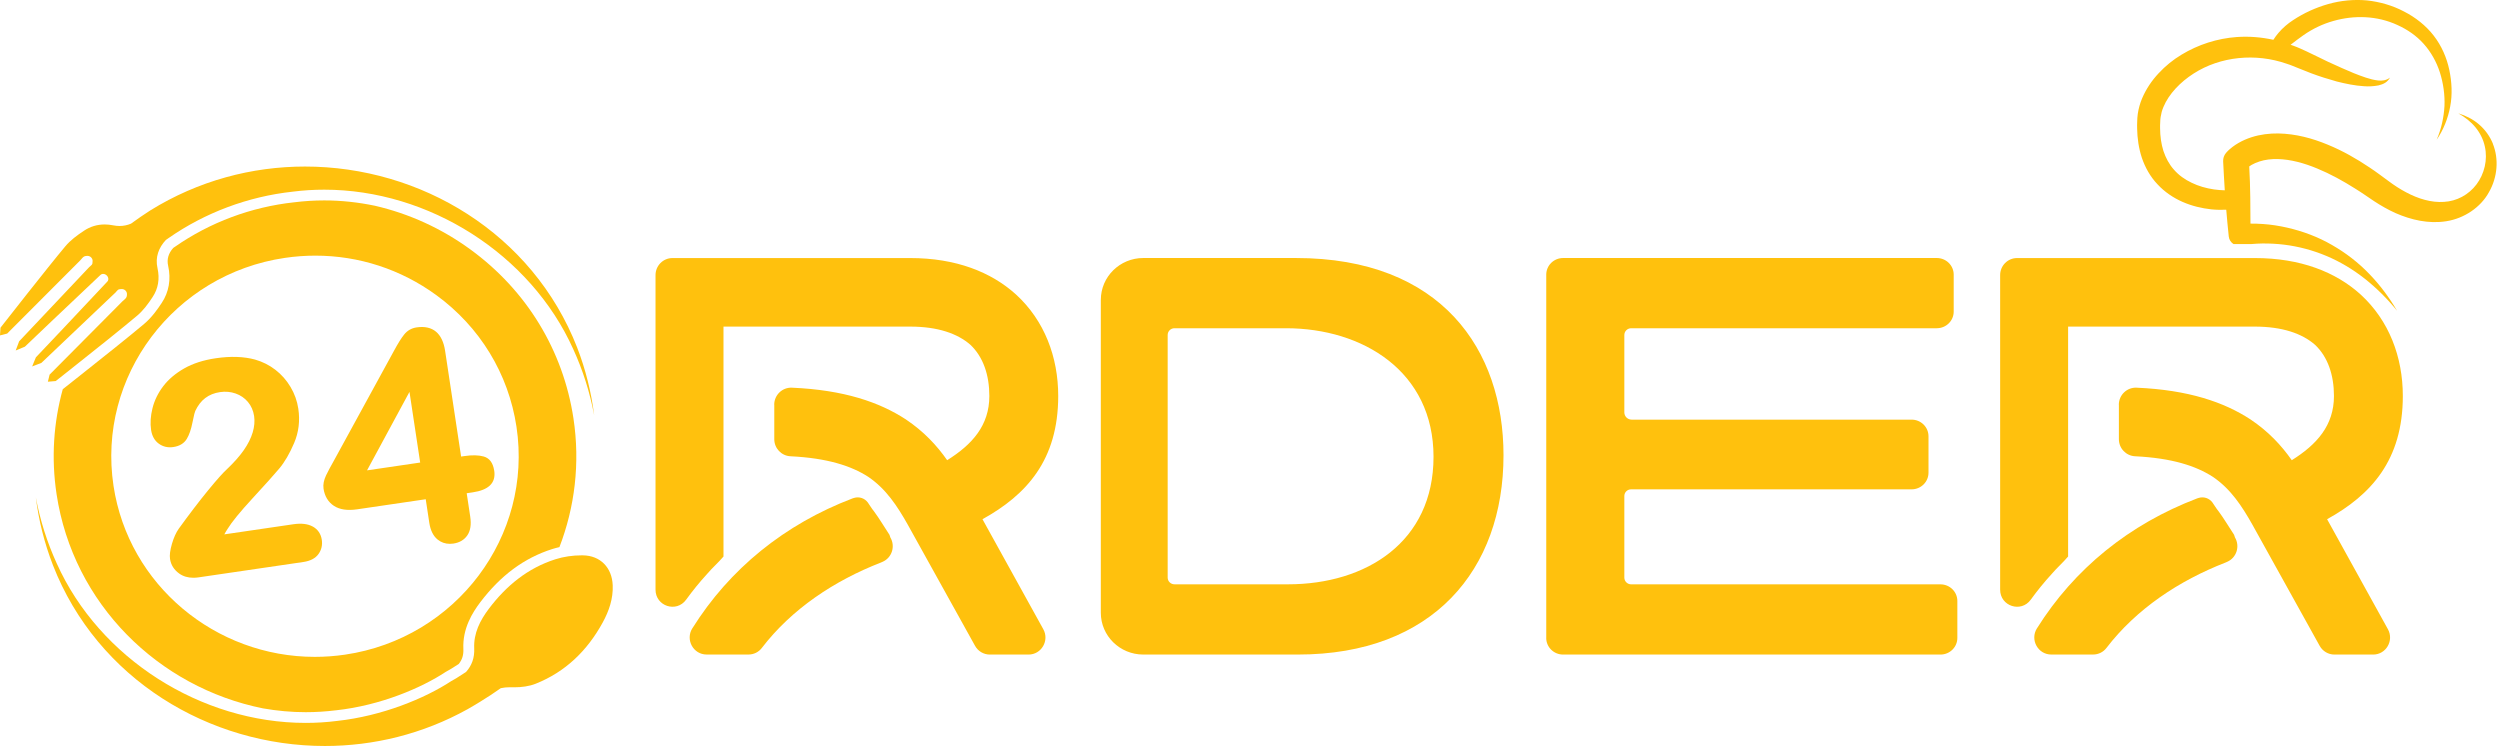 <svg width="248" height="74" viewBox="0 0 248 74" fill="none" xmlns="http://www.w3.org/2000/svg">
<g clip-path="url(#clip0_23_692)">
<path fill-rule="evenodd" clip-rule="evenodd" d="M68.679 62.334C72.385 56.415 77.843 52.005 84.574 49.44L84.73 49.392C85.232 49.241 85.773 49.421 86.087 49.846C86.287 50.119 86.433 50.401 86.702 50.727C87.213 51.415 87.725 52.276 88.236 53.053L88.321 53.31C88.844 54.188 88.481 55.331 87.548 55.733C87.493 55.756 87.438 55.781 87.383 55.805C82.773 57.601 78.542 60.401 75.57 64.281C75.256 64.692 74.768 64.929 74.252 64.929H70.096C68.775 64.929 67.973 63.459 68.677 62.332L68.679 62.334ZM76.802 40.149C76.802 39.185 77.602 38.417 78.558 38.458C83.727 38.681 87.245 39.898 89.862 41.606C91.655 42.812 92.935 44.189 93.958 45.652C96.434 44.103 98.143 42.211 98.143 39.284C98.143 37.218 97.542 35.409 96.265 34.205C94.985 33.085 93.022 32.399 90.291 32.399H71.77V42.468V51.506V55.207C71.259 55.81 70.663 56.327 70.151 56.928C69.41 57.736 68.716 58.59 68.064 59.489C67.106 60.814 65.028 60.139 65.028 58.497V42.468V27.291C65.028 26.356 65.78 25.599 66.707 25.599H90.293C94.818 25.599 98.317 26.977 100.789 29.215C103.608 31.796 104.975 35.411 104.975 39.284C104.975 45.652 101.817 49.096 97.462 51.506L103.495 62.417C104.119 63.544 103.31 64.933 102.03 64.933H98.189C97.581 64.933 97.022 64.601 96.726 64.068L90.038 52.023C89.016 50.216 87.903 48.495 86.112 47.29C84.464 46.23 82.092 45.44 78.418 45.262C77.519 45.219 76.809 44.478 76.809 43.57V40.151L76.802 40.149Z" fill="#FFC10D"/>
<path d="M31.023 52.235C30.542 51.966 29.895 51.89 29.106 52.005L22.252 53.01C22.355 52.818 22.46 52.639 22.568 52.479C22.99 51.788 23.825 50.765 25.047 49.44C26.288 48.096 27.182 47.098 27.703 46.479C28.239 45.84 28.735 44.986 29.18 43.943C29.634 42.877 29.771 41.732 29.592 40.54C29.478 39.779 29.219 39.054 28.822 38.388C28.427 37.721 27.921 37.15 27.32 36.685C26.719 36.222 26.042 35.881 25.306 35.671C24.192 35.366 22.882 35.321 21.41 35.538C20.188 35.716 19.131 36.057 18.268 36.55C17.404 37.044 16.706 37.636 16.193 38.311C15.679 38.986 15.321 39.72 15.129 40.488C14.934 41.256 14.888 41.985 14.989 42.656C15.081 43.254 15.335 43.71 15.75 44.011C16.165 44.313 16.649 44.426 17.19 44.347C17.807 44.257 18.257 43.986 18.527 43.541C18.77 43.141 18.959 42.595 19.091 41.915C19.252 41.091 19.335 40.845 19.371 40.768C19.88 39.677 20.685 39.063 21.832 38.896C22.366 38.817 22.887 38.864 23.375 39.036C23.859 39.205 24.27 39.487 24.595 39.874C24.919 40.26 25.125 40.73 25.208 41.271C25.283 41.777 25.238 42.322 25.068 42.891C24.896 43.469 24.598 44.063 24.185 44.654C23.767 45.253 23.212 45.878 22.545 46.511C22.144 46.874 21.515 47.574 20.63 48.656C19.761 49.717 18.787 50.993 17.729 52.454C17.461 52.836 17.234 53.339 17.055 53.954C16.872 54.586 16.81 55.074 16.867 55.449C16.956 56.038 17.262 56.523 17.773 56.892C18.163 57.174 18.637 57.314 19.186 57.314C19.353 57.314 19.529 57.3 19.711 57.273L30.095 55.749C30.787 55.647 31.292 55.383 31.592 54.963C31.89 54.548 32 54.071 31.922 53.549C31.833 52.958 31.532 52.515 31.028 52.233L31.023 52.235Z" fill="#FFC10D"/>
<path d="M49.023 46.682C48.906 45.914 48.556 45.445 47.98 45.284C47.478 45.144 46.838 45.129 46.081 45.241L45.742 45.291L44.155 34.802C44.024 33.934 43.719 33.295 43.253 32.905C42.774 32.505 42.13 32.361 41.339 32.476C40.827 32.55 40.41 32.787 40.098 33.178C39.813 33.53 39.481 34.063 39.08 34.804L33.094 45.749C32.927 46.05 32.787 46.303 32.675 46.508C32.56 46.716 32.45 46.937 32.344 47.161C32.234 47.398 32.156 47.624 32.115 47.832C32.071 48.051 32.065 48.265 32.094 48.473C32.209 49.232 32.558 49.808 33.126 50.18C33.688 50.55 34.459 50.666 35.417 50.526L42.233 49.525L42.584 51.847C42.698 52.605 42.974 53.166 43.405 53.518C43.758 53.805 44.166 53.949 44.627 53.949C44.739 53.949 44.856 53.94 44.976 53.922C45.588 53.832 46.056 53.554 46.365 53.098C46.67 52.648 46.764 52.027 46.647 51.251L46.297 48.929L46.891 48.841C47.668 48.726 48.223 48.507 48.588 48.168C48.975 47.809 49.122 47.31 49.028 46.684L49.023 46.682ZM41.68 45.885L36.41 46.66L40.621 38.873L41.682 45.887L41.68 45.885Z" fill="#FFC10D"/>
<path d="M58.942 41.197C58.52 38.927 57.82 36.721 56.866 34.635C52.624 25.204 42.538 18.816 32.165 18.816C31.131 18.816 30.09 18.879 29.053 19.012C24.6 19.493 20.323 21.105 16.727 23.614C16.594 23.705 16.59 23.711 16.456 23.802C15.743 24.563 15.379 25.518 15.624 26.6C15.86 27.661 15.697 28.632 15.131 29.479C14.695 30.145 14.204 30.809 13.601 31.317C12.299 32.421 9.189 34.906 7.228 36.455C6.226 37.247 5.529 37.8 5.529 37.8L4.749 37.866L4.919 37.166L5.83 36.247L12.161 29.876C12.303 29.736 12.51 29.617 12.56 29.438C12.585 29.373 12.595 29.282 12.595 29.183C12.604 28.912 12.37 28.673 12.088 28.673H12.072C11.976 28.673 11.881 28.689 11.81 28.702C11.78 28.707 11.755 28.716 11.735 28.738C11.723 28.743 11.719 28.743 11.709 28.747C11.622 28.813 11.547 28.926 11.466 29.009C9.068 31.292 4.307 35.811 4.112 35.994L4.107 35.998L3.19 36.353L3.38 35.883L3.561 35.447C3.561 35.447 8.306 30.448 10.652 27.928C10.671 27.91 10.689 27.885 10.707 27.853C10.859 27.535 10.558 27.171 10.235 27.171C10.171 27.171 10.109 27.187 10.047 27.216C10.017 27.23 9.989 27.248 9.973 27.268C7.455 29.63 2.468 34.391 2.468 34.391L1.557 34.77L1.899 33.858C1.899 33.858 6.534 28.944 8.857 26.491C8.969 26.374 9.143 26.281 9.166 26.144C9.18 26.073 9.187 25.981 9.187 25.884C9.191 25.615 8.955 25.383 8.68 25.383H8.655C8.556 25.387 8.469 25.396 8.405 25.419C8.224 25.475 8.107 25.676 7.962 25.827L0.711 33.09L0 33.273L0.05 32.505C0.05 32.505 4.825 26.401 6.483 24.432C6.988 23.827 7.653 23.337 8.327 22.892C8.944 22.478 9.636 22.266 10.386 22.266C10.661 22.266 10.946 22.296 11.237 22.354C11.45 22.397 11.657 22.418 11.858 22.418C12.26 22.418 12.643 22.336 12.998 22.185C13.617 21.729 14.255 21.295 14.895 20.882C19.676 17.915 25.003 16.521 30.257 16.521C41.71 16.521 52.828 23.131 57.252 34.472C58.093 36.642 58.655 38.907 58.942 41.192V41.197Z" fill="#FFC10D"/>
<path d="M60.781 58.039C60.838 59.383 60.414 60.613 59.779 61.769C58.265 64.527 56.112 66.645 53.135 67.828C52.491 68.083 51.739 68.18 51.03 68.18C50.938 68.18 50.846 68.178 50.755 68.176C50.695 68.174 50.638 68.174 50.58 68.174C50.262 68.174 49.964 68.205 49.681 68.266C49 68.75 48.301 69.204 47.59 69.639L47.581 69.644C47.422 69.741 47.117 69.926 47.117 69.926L46.393 70.348C41.928 72.83 37.048 74.002 32.23 74.002C20.779 74.002 9.666 67.392 5.247 56.054C4.405 53.881 3.837 51.616 3.552 49.329C3.974 51.598 4.676 53.805 5.63 55.894C9.868 65.326 19.956 71.712 30.324 71.712C31.36 71.712 32.402 71.649 33.438 71.516C37.892 71.033 42.141 69.289 44.769 67.562C44.891 67.49 45.015 67.426 45.136 67.354C45.189 67.322 45.242 67.291 45.299 67.259C45.313 67.248 45.324 67.246 45.336 67.234C45.641 67.049 45.941 66.855 46.232 66.659C46.815 66.004 47.081 65.245 47.042 64.326C46.971 62.815 47.622 61.546 48.503 60.378C50.216 58.113 52.342 56.356 55.096 55.48C55.914 55.218 56.818 55.09 57.685 55.09H57.818C59.561 55.108 60.71 56.318 60.779 58.041L60.781 58.039Z" fill="#FFC10D"/>
<path d="M26.093 70.272C27.489 70.516 28.904 70.649 30.326 70.649C31.324 70.649 32.324 70.585 33.303 70.464C33.31 70.464 33.317 70.464 33.321 70.464C37.821 69.976 41.877 68.19 44.173 66.679C44.191 66.668 44.21 66.656 44.228 66.645C44.283 66.613 44.34 66.582 44.395 66.55C44.455 66.516 44.517 66.482 44.577 66.448C44.581 66.446 44.588 66.442 44.593 66.439C44.613 66.426 44.636 66.415 44.657 66.401C44.682 66.385 44.71 66.369 44.737 66.354C44.744 66.349 44.751 66.345 44.758 66.342C44.76 66.342 44.765 66.338 44.767 66.336C45.035 66.171 45.278 66.017 45.505 65.868C45.852 65.437 45.994 64.972 45.966 64.378C45.872 62.341 46.875 60.76 47.641 59.746C49.661 57.081 51.991 55.356 54.766 54.471C55.002 54.396 55.245 54.331 55.495 54.274C57.013 50.331 57.561 45.964 56.887 41.504C55.867 34.761 52.241 28.813 46.677 24.755C43.795 22.652 40.573 21.191 37.183 20.408C35.537 20.067 33.856 19.881 32.17 19.881C31.172 19.881 30.173 19.945 29.193 20.067C29.186 20.067 29.18 20.067 29.175 20.069C24.923 20.53 20.837 22.054 17.353 24.482C17.346 24.486 17.342 24.491 17.335 24.493C17.282 24.529 17.255 24.547 17.227 24.567C17.211 24.579 17.197 24.59 17.179 24.601C16.697 25.152 16.535 25.73 16.681 26.369C16.979 27.704 16.757 28.982 16.039 30.057C15.624 30.689 15.051 31.496 14.308 32.123C13.074 33.171 10.123 35.531 7.905 37.281C7.004 37.997 6.348 38.514 6.226 38.611C5.318 41.908 5.068 45.436 5.612 49.024C7.261 59.92 15.718 68.187 26.093 70.272ZM28.269 25.581C29.278 25.432 30.287 25.36 31.29 25.36C35.587 25.36 39.756 26.708 43.274 29.271C47.611 32.435 50.438 37.071 51.234 42.328C52.876 53.181 45.246 63.325 34.225 64.942C33.218 65.089 32.221 65.161 31.234 65.161C21.399 65.161 12.753 58.057 11.26 48.195C9.618 37.344 17.248 27.198 28.269 25.581Z" fill="#FFC10D"/>
<path d="M109.203 29.741C109.203 27.451 111.088 25.595 113.414 25.595H128.552C143.011 25.595 149.148 34.711 149.148 45.16C149.148 56.53 142.126 64.931 128.758 64.931H113.412C111.086 64.931 109.201 63.075 109.201 60.785V29.741H109.203ZM127.772 57.964C135.521 57.964 142.206 53.764 142.206 45.314C142.206 36.863 135.209 32.561 127.563 32.561H116.51C116.136 32.561 115.833 32.859 115.833 33.228V57.298C115.833 57.666 116.136 57.964 116.51 57.964H127.772Z" fill="#FFC10D"/>
<path d="M153.388 63.28V27.246C153.388 26.333 154.138 25.595 155.064 25.595H192.13C193.057 25.595 193.807 26.333 193.807 27.246V30.911C193.807 31.823 193.057 32.561 192.13 32.561H161.816C161.439 32.561 161.134 32.862 161.134 33.232V40.91C161.134 41.308 161.46 41.628 161.864 41.628H189.631C190.557 41.628 191.307 42.367 191.307 43.279V46.892C191.307 47.804 190.557 48.543 189.631 48.543H161.802C161.433 48.543 161.134 48.837 161.134 49.2V57.298C161.134 57.668 161.439 57.967 161.813 57.967H192.493C193.419 57.967 194.169 58.705 194.169 59.617V63.282C194.169 64.195 193.419 64.933 192.493 64.933H155.062C154.135 64.933 153.385 64.195 153.385 63.282L153.388 63.28Z" fill="#FFC10D"/>
<path fill-rule="evenodd" clip-rule="evenodd" d="M202.065 62.334C205.771 56.415 211.229 52.005 217.96 49.44L218.115 49.392C218.618 49.241 219.159 49.421 219.473 49.846C219.673 50.119 219.819 50.401 220.088 50.727C220.599 51.415 221.11 52.276 221.622 53.053L221.707 53.31C222.23 54.188 221.867 55.331 220.934 55.733C220.879 55.756 220.824 55.781 220.769 55.805C216.159 57.601 211.928 60.401 208.956 64.281C208.642 64.692 208.153 64.929 207.637 64.929H203.482C202.161 64.929 201.358 63.459 202.063 62.332L202.065 62.334ZM210.188 40.149C210.188 39.185 210.988 38.417 211.944 38.458C217.113 38.681 220.631 39.898 223.248 41.606C225.041 42.812 226.321 44.189 227.344 45.652C229.82 44.103 231.529 42.211 231.529 39.284C231.529 37.218 230.928 35.409 229.651 34.205C228.371 33.085 226.408 32.399 223.677 32.399H205.156V42.468V51.506V55.207C204.645 55.81 204.049 56.327 203.537 56.928C202.796 57.736 202.102 58.59 201.45 59.489C200.492 60.814 198.414 60.139 198.414 58.497V42.468V27.291C198.414 26.356 199.166 25.599 200.093 25.599H223.679C228.204 25.599 231.703 26.977 234.175 29.215C236.994 31.796 238.36 35.411 238.36 39.284C238.36 45.652 235.203 49.096 230.848 51.506L236.881 62.417C237.505 63.544 236.696 64.933 235.416 64.933H231.575C230.967 64.933 230.407 64.601 230.112 64.068L223.424 52.023C222.402 50.216 221.289 48.495 219.498 47.29C217.849 46.23 215.478 45.44 211.804 45.262C210.905 45.219 210.194 44.478 210.194 43.57V40.151L210.188 40.149Z" fill="#FFC10D"/>
<path d="M247.3 14.263C246.992 13.509 246.506 12.838 245.903 12.328C245.3 11.813 244.591 11.465 243.864 11.244C244.525 11.616 245.119 12.082 245.575 12.642C246.029 13.202 246.348 13.843 246.492 14.514C246.802 15.851 246.442 17.264 245.667 18.294C244.883 19.333 243.697 19.96 242.442 20.026C241.186 20.116 239.883 19.717 238.688 19.078C238.085 18.761 237.505 18.384 236.946 17.966L236.035 17.296C235.726 17.061 235.398 16.844 235.074 16.623C233.774 15.749 232.393 14.956 230.889 14.342C229.394 13.723 227.761 13.274 226.009 13.238C225.135 13.229 224.229 13.33 223.346 13.615C222.906 13.757 222.473 13.942 222.058 14.182C221.849 14.299 221.647 14.437 221.45 14.586C221.351 14.663 221.253 14.742 221.154 14.83L221.005 14.97C220.948 15.028 220.918 15.056 220.822 15.168C220.615 15.412 220.523 15.71 220.537 16.004V16.02C220.588 16.973 220.633 17.926 220.698 18.879C220.34 18.867 219.978 18.843 219.627 18.791C218.847 18.676 218.088 18.461 217.411 18.129C216.728 17.808 216.127 17.373 215.657 16.835C215.178 16.304 214.843 15.663 214.609 14.97C214.389 14.27 214.286 13.509 214.281 12.73C214.274 12.535 214.281 12.339 214.293 12.143L214.306 11.847L214.336 11.603C214.387 11.28 214.469 10.946 214.609 10.62C215.157 9.302 216.297 8.136 217.609 7.294C220.271 5.587 223.759 5.246 226.846 6.325C227.243 6.445 227.6 6.61 228.009 6.768L229.254 7.262C230.093 7.579 230.953 7.845 231.822 8.089C232.703 8.308 233.597 8.5 234.528 8.554C234.989 8.59 235.471 8.561 235.941 8.473C236.175 8.412 236.411 8.342 236.618 8.206C236.829 8.078 236.975 7.886 237.09 7.701C236.716 7.976 236.313 8.033 235.904 7.983C235.494 7.938 235.09 7.832 234.687 7.698C233.884 7.432 233.091 7.102 232.309 6.748L230.919 6.118C230.568 5.937 230.21 5.77 229.855 5.6C229.502 5.424 229.146 5.259 228.791 5.088C228.387 4.905 227.947 4.695 227.506 4.539C227.415 4.505 227.321 4.474 227.227 4.442C227.646 4.108 228.082 3.792 228.52 3.478C229.408 2.861 230.407 2.378 231.455 2.084C233.545 1.484 235.815 1.556 237.81 2.475C238.815 2.927 239.709 3.543 240.429 4.349C241.149 5.151 241.695 6.124 242.037 7.183C242.371 8.245 242.539 9.381 242.493 10.508C242.429 11.639 242.183 12.788 241.716 13.866C242.381 12.89 242.839 11.759 243.059 10.571C243.289 9.374 243.22 8.141 242.972 6.94C242.72 5.736 242.211 4.555 241.429 3.543C240.651 2.534 239.601 1.712 238.475 1.14C237.347 0.544 236.083 0.178 234.797 0.041C233.506 -0.077 232.198 0.052 230.962 0.402C229.726 0.752 228.552 1.287 227.483 1.992C226.945 2.34 226.452 2.762 226.032 3.254C225.844 3.471 225.674 3.704 225.518 3.947C224.335 3.69 223.108 3.586 221.883 3.674C219.957 3.812 218.065 4.419 216.407 5.424C215.575 5.923 214.809 6.542 214.139 7.265C213.465 7.983 212.894 8.821 212.492 9.771C212.291 10.246 212.148 10.761 212.068 11.293L212.025 11.695L212.011 12.05C211.999 12.287 211.995 12.524 212.004 12.764C212.022 13.719 212.158 14.699 212.472 15.654C212.795 16.605 213.306 17.531 214.022 18.28C214.724 19.041 215.595 19.628 216.515 20.03C217.437 20.435 218.404 20.663 219.372 20.769C219.863 20.819 220.354 20.825 220.844 20.805C220.916 21.656 220.991 22.51 221.083 23.359L221.094 23.463C221.129 23.784 221.312 24.05 221.567 24.213H223.328C223.328 24.213 223.344 24.213 223.353 24.21C223.704 24.179 224.06 24.159 224.417 24.154C225.133 24.147 225.853 24.183 226.571 24.269C228.006 24.445 229.428 24.82 230.779 25.389C232.132 25.956 233.414 26.726 234.588 27.65C235.758 28.578 236.833 29.648 237.789 30.827C237.021 29.522 236.108 28.284 235.031 27.173C233.96 26.058 232.71 25.089 231.334 24.303C229.965 23.506 228.447 22.939 226.878 22.58C226.091 22.402 225.291 22.275 224.477 22.221C224.071 22.194 223.663 22.18 223.25 22.183C223.25 22.183 223.248 22.183 223.246 22.183C223.246 21.313 223.243 20.446 223.227 19.579C223.223 18.554 223.172 17.533 223.124 16.51C223.197 16.458 223.271 16.404 223.353 16.359C223.592 16.221 223.858 16.108 224.138 16.018C224.697 15.837 225.319 15.762 225.956 15.778C227.24 15.812 228.58 16.18 229.871 16.718C231.166 17.251 232.428 17.946 233.652 18.721C233.957 18.917 234.267 19.105 234.565 19.315L235.501 19.949C236.177 20.394 236.891 20.803 237.65 21.144C239.163 21.805 240.911 22.228 242.681 21.945C244.442 21.668 246.08 20.575 246.901 19.069C247.756 17.589 247.9 15.776 247.29 14.258L247.3 14.263Z" fill="#FFC10D"/>
</g>
<defs>
<clipPath id="clip0_23_692">
<rect width="247.673" height="74" fill="white"/>
</clipPath>
</defs>
</svg>
